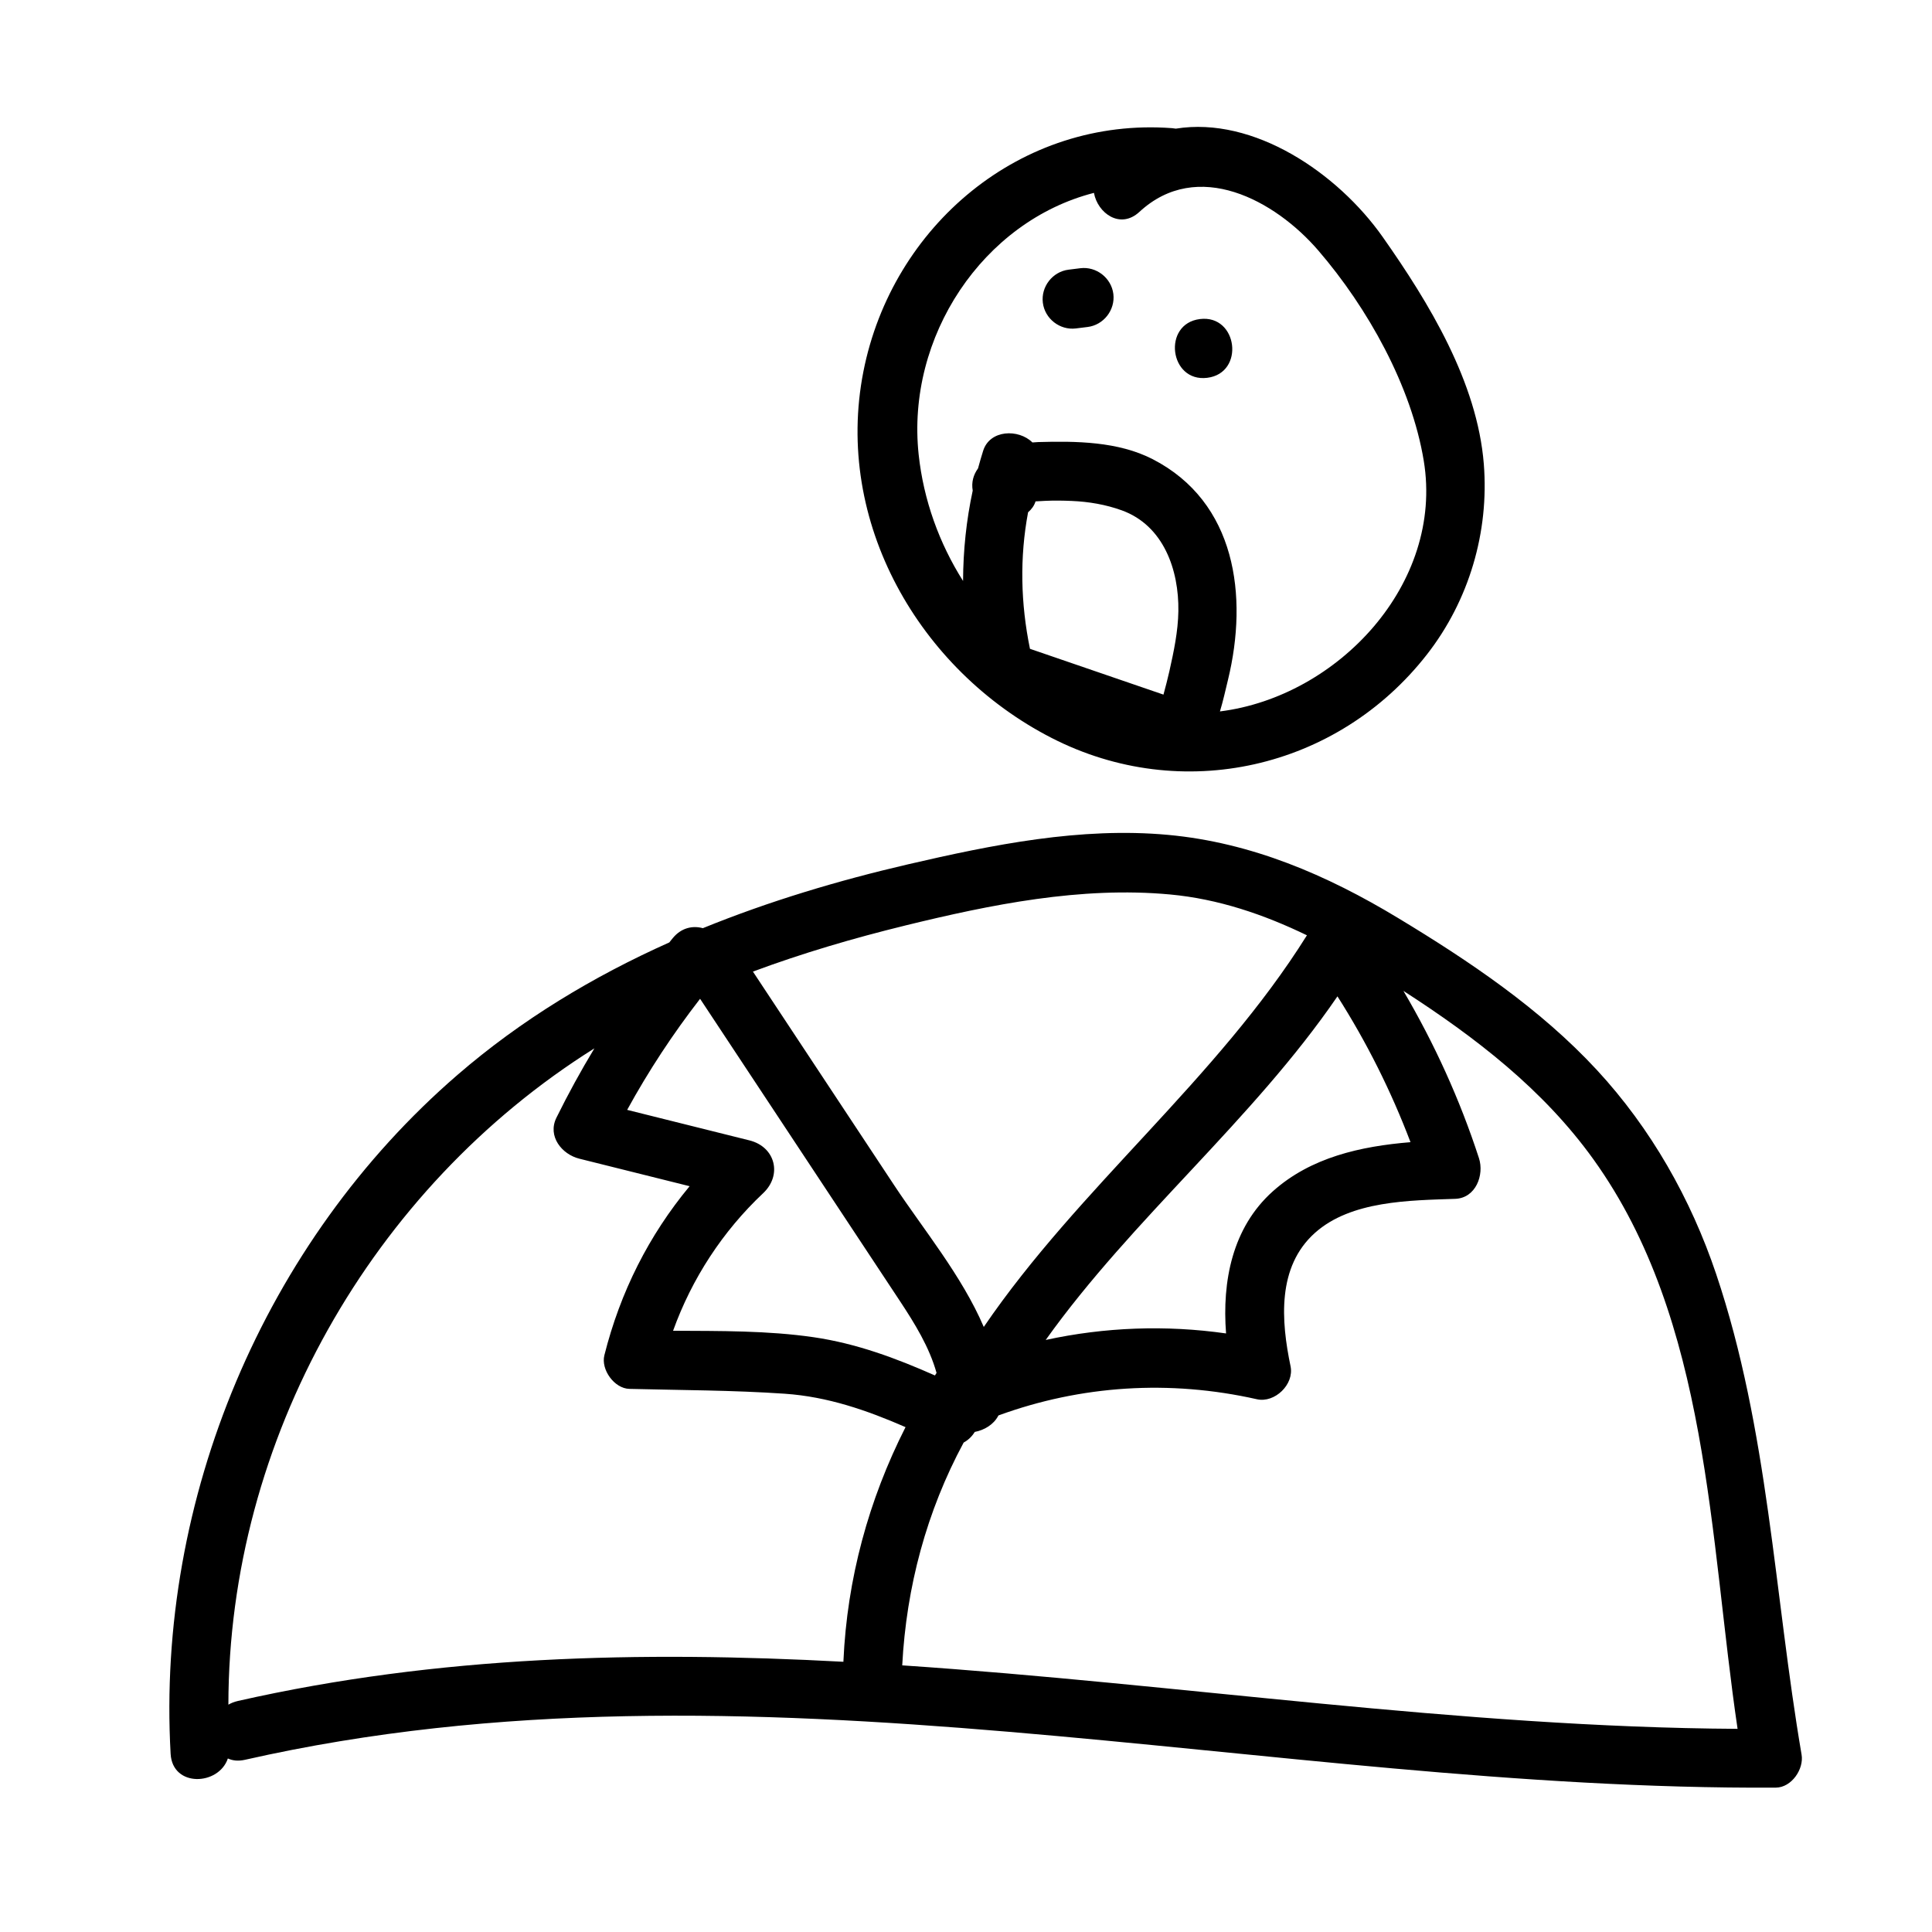 <?xml version="1.0" encoding="UTF-8"?>
<!-- Uploaded to: ICON Repo, www.iconrepo.com, Generator: ICON Repo Mixer Tools -->
<svg fill="#000000" width="800px" height="800px" version="1.1" viewBox="144 144 512 512" xmlns="http://www.w3.org/2000/svg">
 <g>
  <path d="m598.81 481.66c-6.719-19.961-17.293-38.613-31.609-54.09-15.07-16.289-33.875-28.91-52.762-40.324-18.836-11.383-38.801-19.961-60.898-21.996-23.137-2.129-46.48 2.606-68.902 7.805-18.504 4.293-36.816 9.773-54.379 16.922-2.656-0.727-5.652-0.145-7.922 2.578-0.332 0.398-0.645 0.805-0.973 1.203-20.188 9.031-39.207 20.469-56.152 35.121-51.223 44.285-79.801 112.44-75.996 179.92 0.504 8.949 12.742 8.414 15.168 1.215 1.234 0.574 2.75 0.754 4.527 0.352 134.09-30.383 270.62 8.148 405.7 7.375 4.152-0.023 7.484-4.894 6.824-8.75-7.262-42.496-8.773-86.172-22.629-127.33zm-81.012-34.973c-13.18 1.09-26.375 3.984-36.477 13.016-10.773 9.633-13.473 23.883-12.402 37.672-15.949-2.281-32.148-1.676-47.797 1.727 23.086-32.336 54.801-58.168 77.316-91.059 7.773 12.211 14.215 25.109 19.359 38.645zm-133.99-57.398c22.836-5.586 46.633-10.422 70.23-8.25 12.809 1.18 24.863 5.289 36.312 10.824-23.934 38.25-60.328 66.695-85.641 103.79-5.781-13.531-16.098-25.988-23.707-37.5-12.488-18.891-24.98-37.781-37.469-56.672 13.16-4.894 26.684-8.863 40.273-12.188zm-54.277 19.402c11.27 17.047 22.539 34.09 33.809 51.137 6.344 9.594 12.688 19.191 19.031 28.785 4.094 6.191 7.891 12.352 9.824 19.219-0.145 0.227-0.281 0.453-0.422 0.68-10.324-4.578-20.816-8.48-32.133-10.133-12.184-1.777-24.828-1.645-37.266-1.715 4.961-13.805 13.137-26.355 23.859-36.445 5.133-4.828 3.246-12.289-3.621-14.004l-32.406-8.086c5.656-10.32 12.105-20.125 19.324-29.438zm-122.54 186.1c-0.926 0.211-1.746 0.539-2.465 0.965 0.059-70.121 37.879-136.84 96.996-173.93-3.606 5.969-6.961 12.098-10.062 18.375-2.43 4.918 1.434 9.707 6.07 10.863 9.742 2.43 19.484 4.859 29.227 7.293-10.789 13.012-18.375 28.012-22.594 44.805-0.953 3.801 2.633 8.805 6.625 8.906 13.711 0.348 27.488 0.344 41.176 1.285 11.395 0.781 21.785 4.394 32.012 8.852-9.766 19.254-15.496 40.215-16.461 62.027-0.004 0.055 0.004 0.105 0 0.156-53.688-2.887-107.26-1.672-160.52 10.398zm397.49 7.371c-73.668-0.422-147.61-11.867-221.38-16.824 1.082-20.754 6.469-40.852 16.281-59.047 1.199-0.645 2.211-1.625 2.938-2.812 2.555-0.492 4.984-1.945 6.207-4.234 0.023-0.047 0.051-0.09 0.074-0.137 21.91-7.992 45.332-9.508 68.484-4.297 4.742 1.07 9.93-3.938 8.93-8.727-2.516-12.059-3.617-26.348 6.461-35.359 9.578-8.562 25.113-8.594 37.176-9.02 5.453-0.191 7.734-6.336 6.289-10.785-5.047-15.523-11.797-30.332-20.023-44.332 0.02 0.012 0.039 0.027 0.059 0.039 19.055 12.301 37.004 26.078 50.332 44.652 30.688 42.77 30.668 100.24 38.168 150.88z"/>
  <path d="m510.46 206.84c-11.969-17.012-34.203-32.082-54.855-28.746-0.312-0.059-0.633-0.102-0.973-0.129-40.043-3.027-74.234 25.863-81.828 64.523-7.816 39.793 14.75 79.039 49.832 97.047 34.527 17.723 75.812 8.289 99.516-22.09 11.16-14.305 16.512-32.465 15.074-50.484-1.73-21.695-14.531-42.727-26.766-60.121zm-54.18 99.137c-0.086 5.356-1.215 10.688-2.379 15.891-0.465 2.082-1.016 4.148-1.57 6.211-0.902-0.309-1.805-0.613-2.703-0.926-10.891-3.738-21.785-7.477-32.676-11.211-2.469-12.016-2.75-24.199-0.5-36.18 0.926-0.789 1.629-1.766 1.98-2.891 0.871-0.051 1.742-0.105 2.613-0.141 2.336-0.109 4.656-0.074 6.992 0.027 4.516 0.195 8.988 0.953 13.238 2.488 11.09 4.004 15.18 15.809 15.004 26.73zm11.016 26.559c0.848-2.789 1.488-5.719 2.137-8.387 5.391-22.203 2.121-47.102-19.969-58.465-9.145-4.703-20.332-4.82-30.344-4.531-0.488 0.016-0.996 0.047-1.52 0.102-3.637-3.625-11.293-3.426-13.059 2.223-0.484 1.551-0.938 3.102-1.355 4.652-1.207 1.672-1.797 3.637-1.406 5.891-1.688 7.859-2.519 15.773-2.559 23.941-6.32-9.988-10.473-21.445-11.766-33.504-3.34-31.199 17.016-61.789 46.453-69.344 0.977 5.394 6.969 9.734 12.047 5.039 15.41-14.254 35.93-3.113 47.434 10.258 13.055 15.168 24.664 35.887 27.926 55.715 5.367 32.621-22.816 62.508-54.02 66.41z"/>
  <path d="m430.3 215.08-3.113 0.387c-4.246 0.523-7.348 4.504-6.824 8.75s4.504 7.348 8.75 6.824l3.113-0.387c4.246-0.523 7.348-4.504 6.824-8.75-0.527-4.242-4.508-7.348-8.75-6.824z"/>
  <path d="m462 228.55c-10.043 1.242-8.117 16.816 1.926 15.574 10.047-1.242 8.117-16.816-1.926-15.574z"/>
 </g>
</svg>